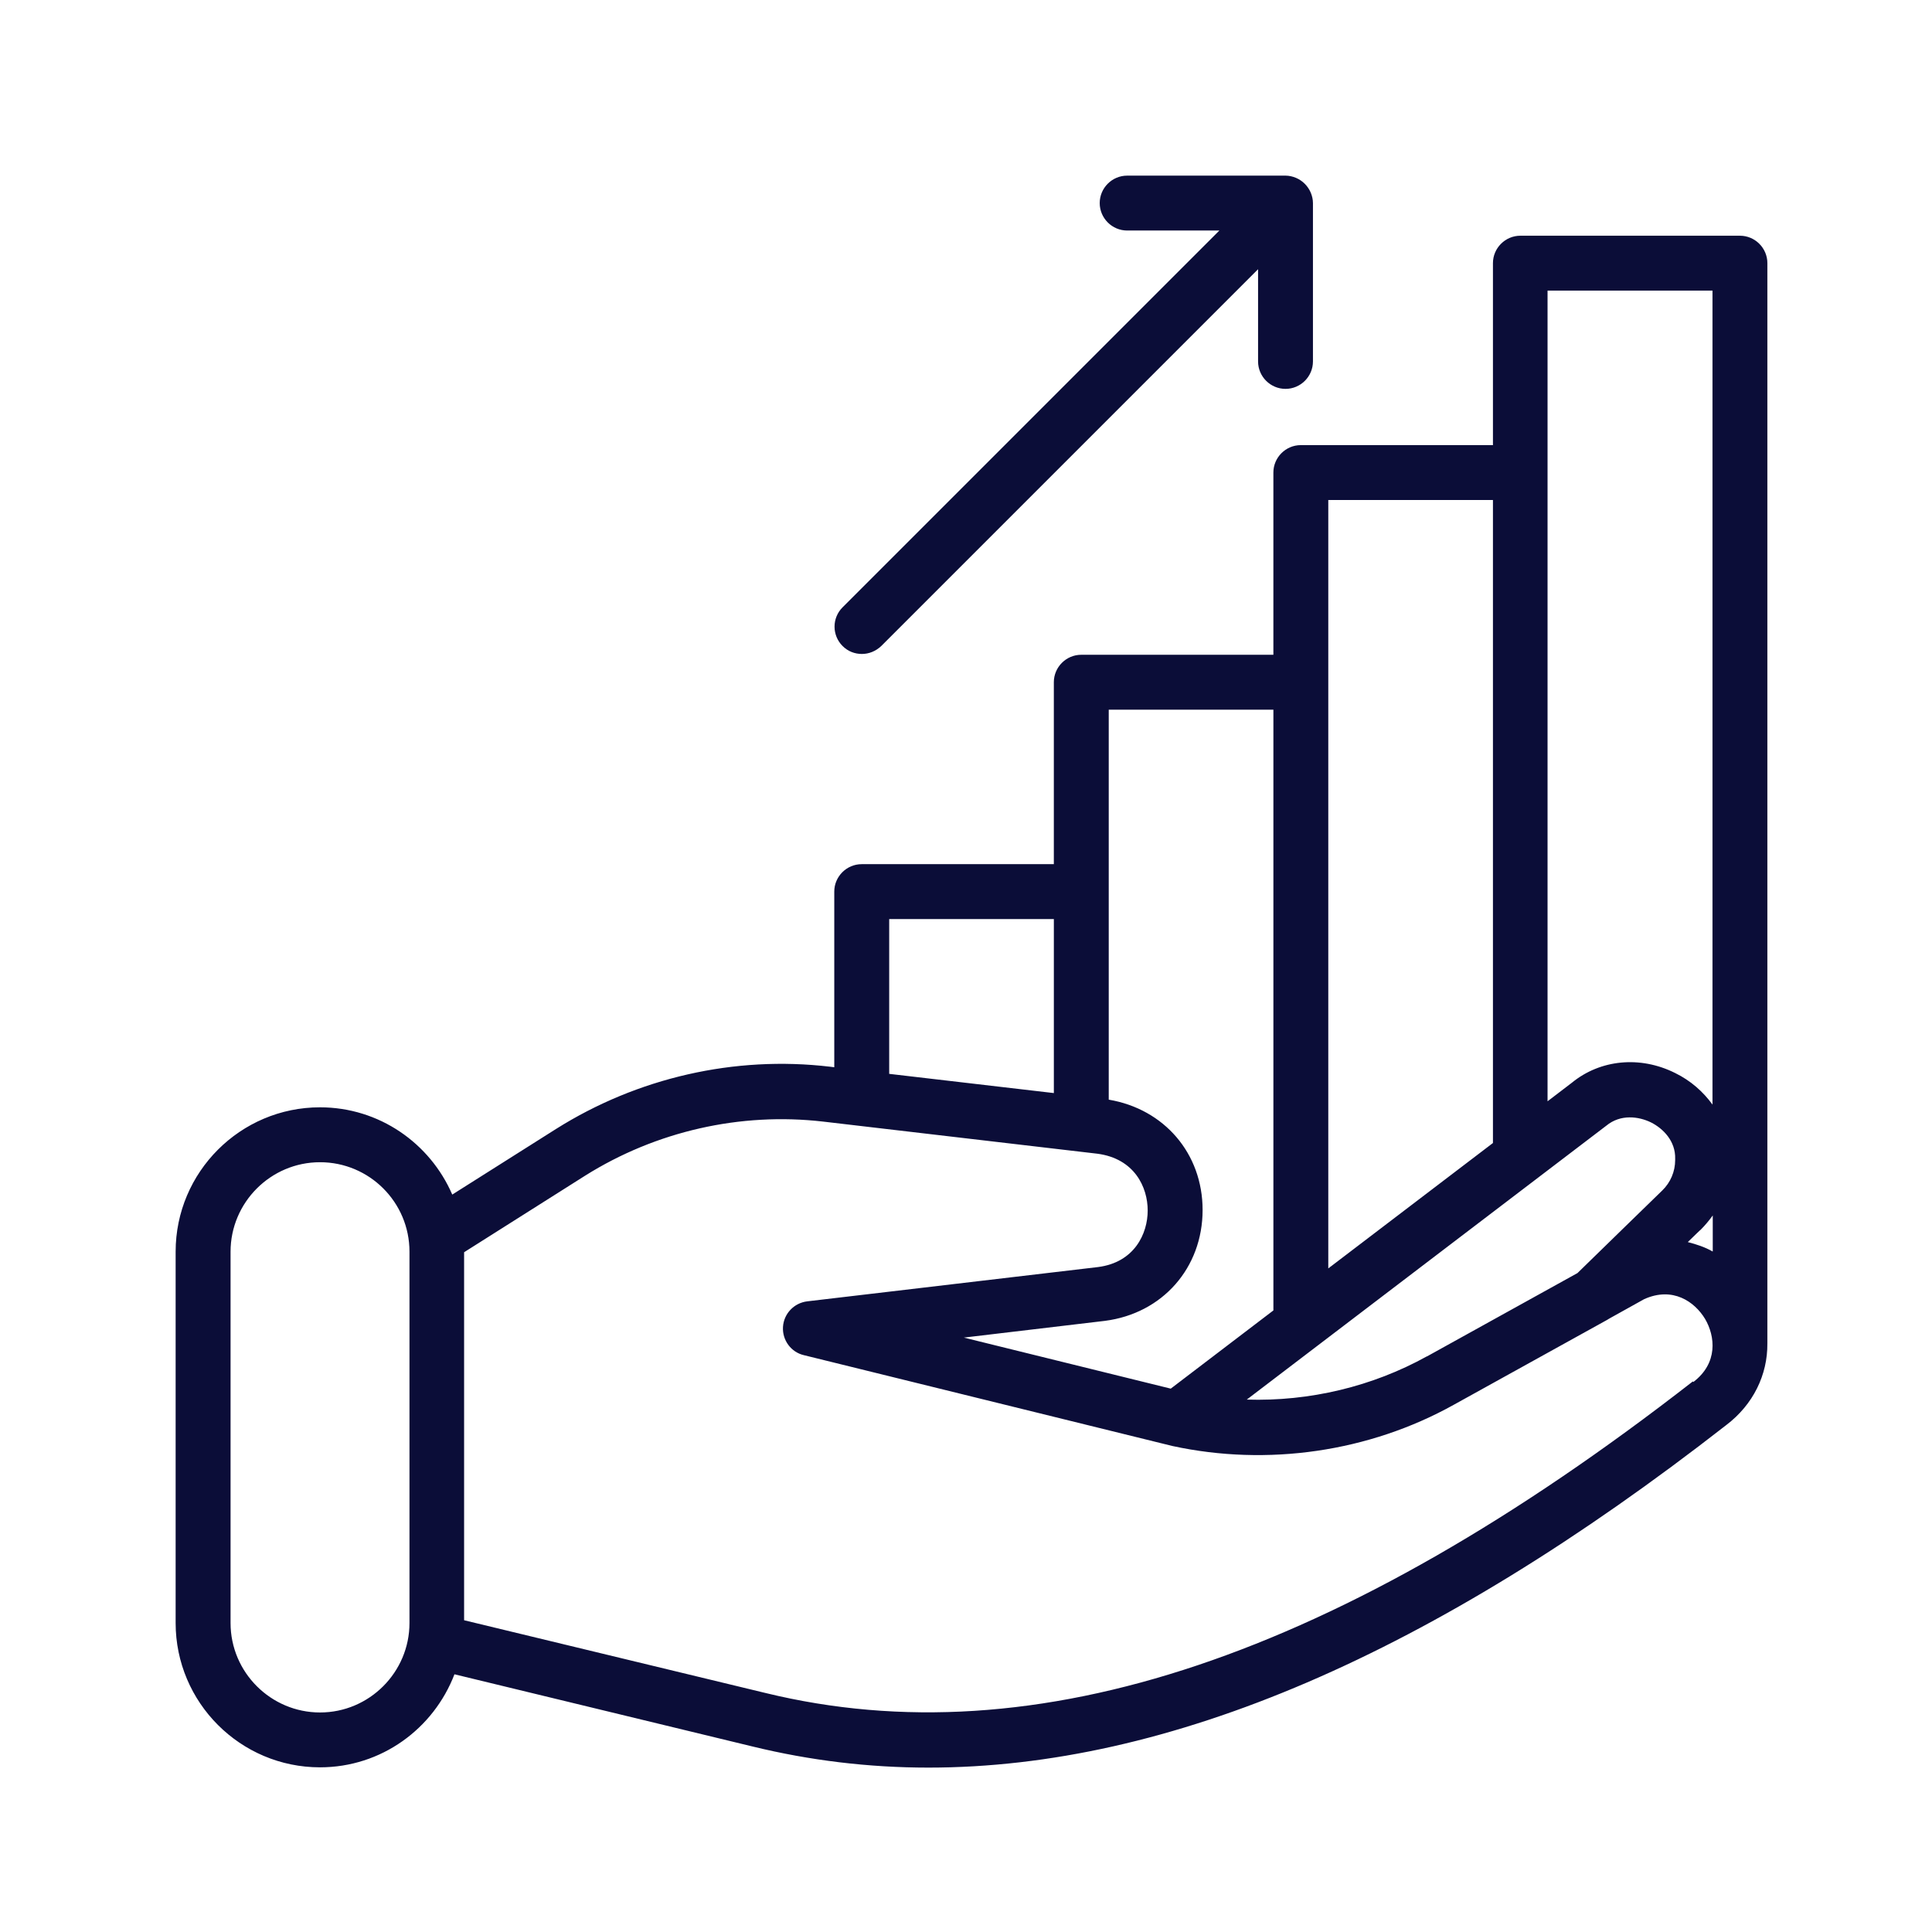 <?xml version="1.0" encoding="UTF-8"?> <svg xmlns="http://www.w3.org/2000/svg" width="110" height="110" viewBox="0 0 110 110" fill="none"><path d="M100.627 76.5V14.984C100.627 14.124 99.924 13.421 99.064 13.421H86.564C85.705 13.421 85.002 14.124 85.002 14.984V25.343H74.064C73.204 25.343 72.501 26.046 72.501 26.905V37.28H61.563C60.704 37.28 60.001 37.983 60.001 38.843V49.202H49.063C48.203 49.202 47.5 49.905 47.5 50.764V60.764L47.25 60.733C41.828 60.093 36.297 61.358 31.656 64.28L25.75 68.014C24.484 65.093 21.594 63.046 18.219 63.046C13.688 63.046 10 66.733 10 71.264V92.405C10 96.937 13.688 100.624 18.219 100.624C21.719 100.624 24.688 98.421 25.875 95.327L42.844 99.437C46.11 100.234 49.453 100.64 52.86 100.64C66.563 100.64 81.532 94.202 98.282 81.14C99.829 79.968 100.641 78.265 100.626 76.499L100.627 76.5ZM81.252 77.219C78.127 78.953 74.549 79.797 70.986 79.687L91.455 64.093C92.267 63.422 93.299 63.562 94.002 63.906C94.689 64.25 95.408 64.968 95.377 65.984V66.046C95.377 66.703 95.111 67.328 94.642 67.781C94.595 67.828 90.673 71.64 89.814 72.484L81.236 77.234L81.252 77.219ZM97.502 71.25C97.064 71 96.58 70.844 96.096 70.719C96.517 70.312 96.799 70.031 96.83 70.016C97.08 69.766 97.314 69.484 97.517 69.203V71.25L97.502 71.25ZM88.127 16.547H97.502V62.891C96.97 62.157 96.267 61.531 95.377 61.094C93.377 60.094 91.111 60.328 89.502 61.641L88.111 62.703V16.547L88.127 16.547ZM75.627 28.469H85.002V65.078L75.627 72.218V28.469ZM63.127 40.407H72.502V74.61L66.658 79.063L54.877 76.157L62.908 75.204C66.189 74.782 68.471 72.188 68.471 68.891C68.471 65.672 66.283 63.141 63.127 62.61V40.391L63.127 40.407ZM50.627 52.329H60.002V62.235L50.627 61.141V52.329ZM18.221 97.501C15.424 97.501 13.127 95.22 13.127 92.407V71.266C13.127 68.469 15.408 66.172 18.221 66.172C21.033 66.172 23.314 68.453 23.314 71.266V92.407C23.314 95.204 21.033 97.501 18.221 97.501ZM96.393 78.657H96.377C76.221 94.345 58.955 100.141 43.58 96.391L26.424 92.25V71.297L33.315 66.938C37.346 64.407 42.158 63.313 46.877 63.86L62.486 65.688C64.595 65.969 65.345 67.594 65.345 68.922C65.345 70.235 64.595 71.875 62.517 72.141L45.955 74.094C45.205 74.188 44.627 74.797 44.58 75.547C44.533 76.297 45.033 76.985 45.767 77.157L66.751 82.329C72.158 83.5 77.939 82.672 82.767 79.985L91.517 75.141C91.517 75.141 91.611 75.078 91.674 75.047L93.611 73.969C95.236 73.235 96.486 74.11 97.08 75.094C97.658 76.079 97.83 77.61 96.408 78.688L96.393 78.657Z" fill="#0B0D38"></path><path d="M49.066 37.234C49.473 37.234 49.863 37.078 50.176 36.781L71.629 15.328V20.578C71.629 21.438 72.332 22.141 73.191 22.141C74.051 22.141 74.754 21.438 74.754 20.578V11.562C74.754 11.359 74.707 11.156 74.629 10.969C74.472 10.594 74.16 10.281 73.785 10.125C73.597 10.047 73.394 10 73.191 10H64.176C63.316 10 62.613 10.703 62.613 11.562C62.613 12.422 63.316 13.125 64.176 13.125H69.426L47.973 34.578C47.363 35.187 47.363 36.172 47.973 36.781C48.285 37.094 48.676 37.234 49.082 37.234H49.066Z" fill="#0B0D38"></path></svg> 